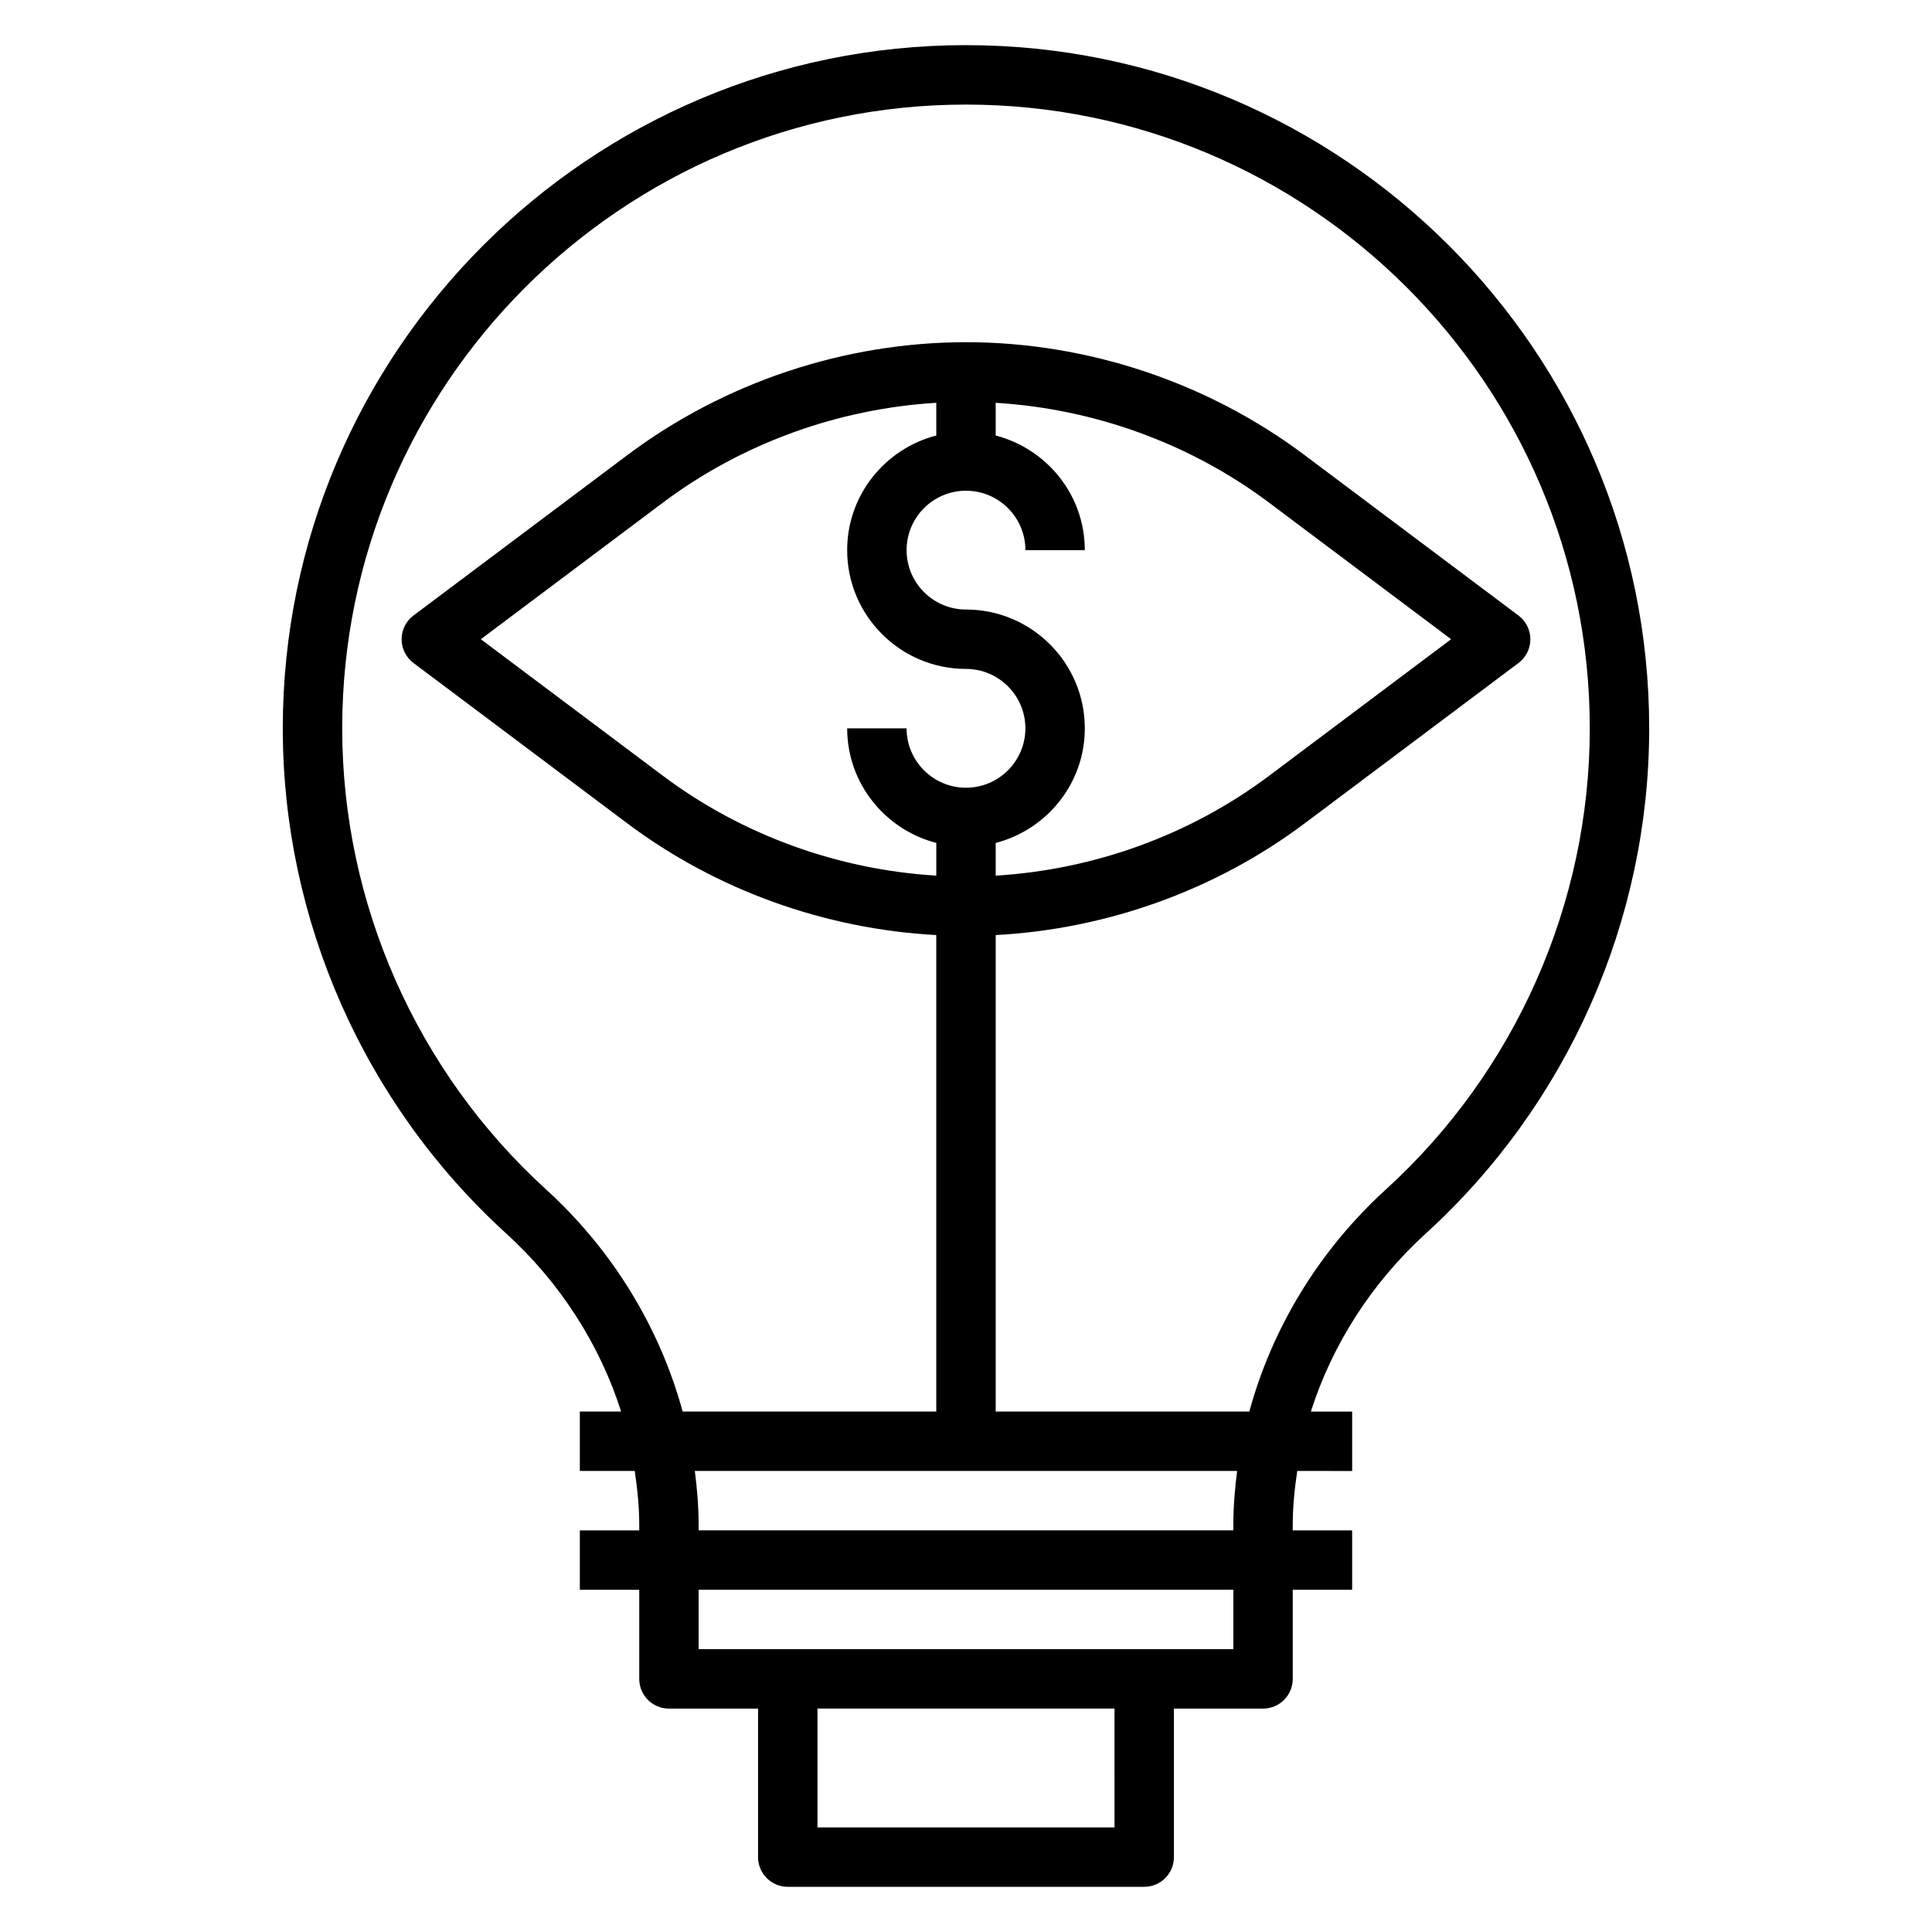 <?xml version="1.0" encoding="UTF-8"?>
<!-- Uploaded to: ICON Repo, www.iconrepo.com, Generator: ICON Repo Mixer Tools -->
<svg fill="#000000" width="800px" height="800px" version="1.1" viewBox="144 144 512 512" xmlns="http://www.w3.org/2000/svg">
 <path d="m400 155.96c-99.844 0-181.06 81.223-181.06 181.06 0 50.797 21.562 99.574 59.16 133.82 14.461 13.168 24.875 29.574 30.504 47.238h-10.941v15.742h14.547c0.707 4.75 1.195 9.52 1.195 14.328v1.418h-15.742v15.742h15.742v23.617c0 4.344 3.519 7.871 7.871 7.871h23.617v39.359c0 4.344 3.519 7.871 7.871 7.871h94.465c4.352 0 7.871-3.527 7.871-7.871v-39.359h23.617c4.352 0 7.871-3.527 7.871-7.871v-23.617h15.742v-15.742h-15.742v-1.418c0-4.809 0.488-9.582 1.195-14.328l14.551 0.004v-15.742h-10.941c5.629-17.664 16.043-34.07 30.504-47.238 37.594-34.25 59.156-83.023 59.156-133.82 0-99.836-81.215-181.06-181.05-181.06zm39.359 472.32h-78.723v-31.488h78.719zm31.488-47.234h-141.7v-15.742h141.7zm0-32.906v1.418h-141.7v-1.418c0-4.801-0.402-9.582-1.008-14.328h143.71c-0.602 4.75-1.004 9.527-1.004 14.328zm-62.977-180.75c13.547-3.519 23.617-15.742 23.617-30.371 0-17.367-14.121-31.488-31.488-31.488-8.684 0-15.742-7.062-15.742-15.742 0-8.684 7.062-15.742 15.742-15.742 8.684 0 15.742 7.062 15.742 15.742h15.742c0-14.625-10.066-26.852-23.617-30.371v-8.668c26.055 1.566 51.516 10.762 72.422 26.441l48.277 36.211-48.273 36.211c-20.906 15.68-46.367 24.875-72.422 26.441zm-15.746-107.98c-13.547 3.519-23.617 15.742-23.617 30.371 0 17.367 14.121 31.488 31.488 31.488 8.684 0 15.742 7.062 15.742 15.742 0 8.684-7.062 15.742-15.742 15.742-8.684 0-15.742-7.062-15.742-15.742h-15.742c0 14.625 10.066 26.852 23.617 30.371v8.668c-26.055-1.566-51.516-10.762-72.422-26.441l-48.281-36.211 48.277-36.211c20.906-15.68 46.367-24.875 72.422-26.441zm119.17 199.79c-17.797 16.215-30.18 36.785-36.211 58.875h-67.211v-126.27c29.449-1.582 58.254-11.879 81.859-29.59l56.68-42.508c1.984-1.48 3.148-3.816 3.148-6.297 0-2.481-1.164-4.809-3.148-6.297l-56.68-42.508c-25.707-19.293-57.574-29.918-89.73-29.918s-64.023 10.629-89.734 29.914l-56.68 42.508c-1.992 1.488-3.156 3.816-3.156 6.297s1.164 4.809 3.148 6.297l56.68 42.508c23.617 17.711 52.418 28.008 81.859 29.59v126.28h-67.203c-6.031-22.09-18.422-42.668-36.211-58.875-34.328-31.266-54.016-75.801-54.016-122.18 0-91.156 74.164-165.31 165.31-165.31s165.31 74.156 165.31 165.31c0 46.379-19.688 90.914-54.02 122.18z"/>
</svg>